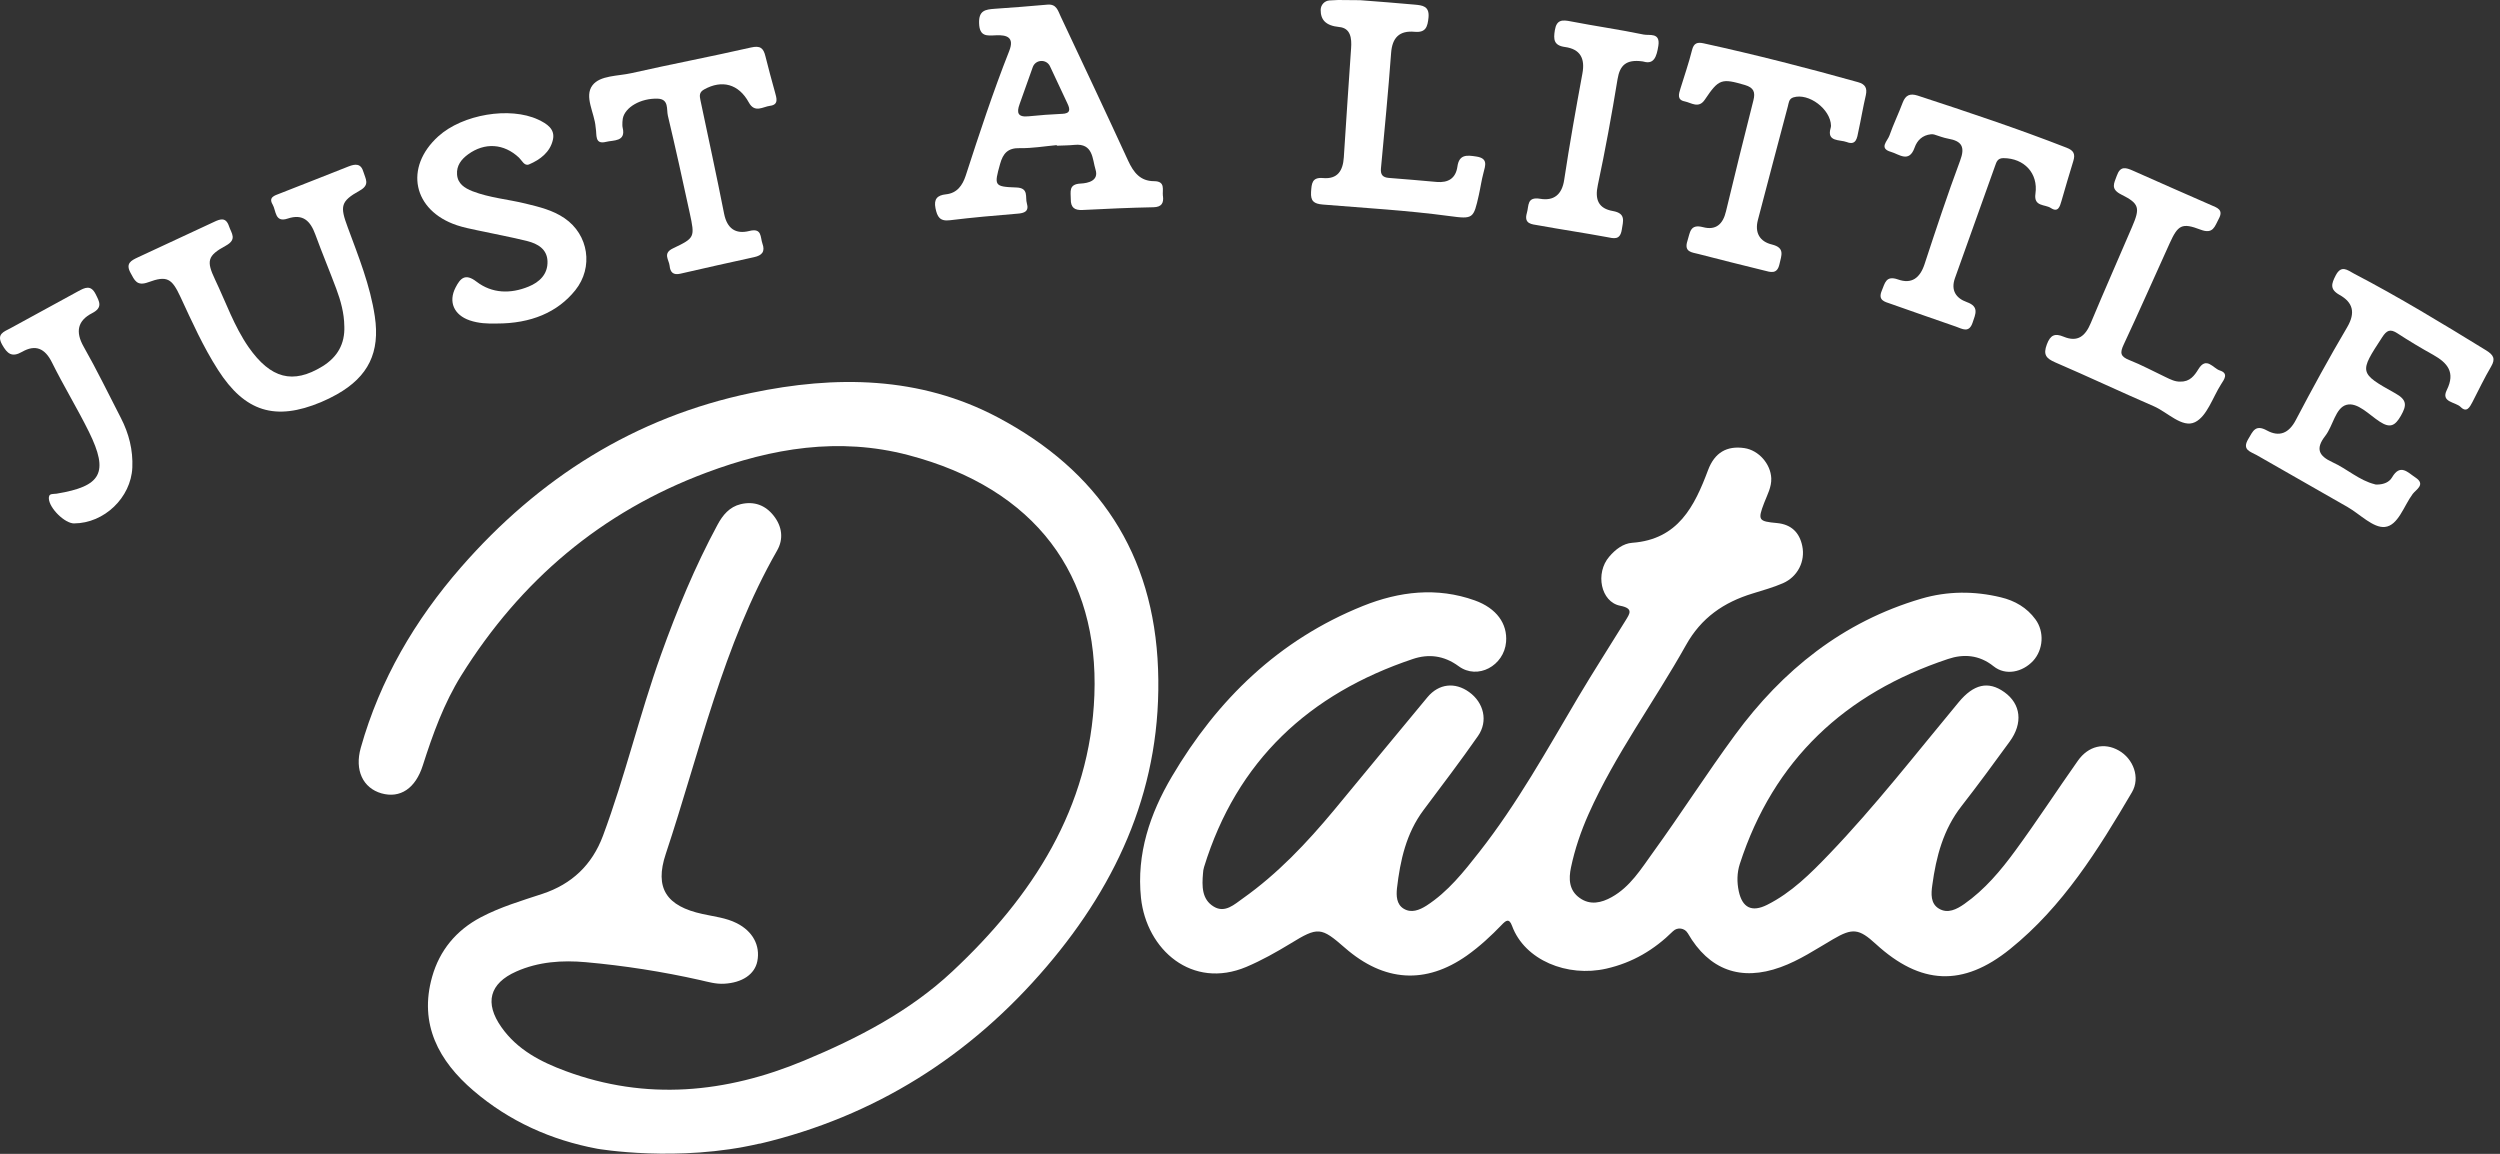 <svg width="130" height="60" viewBox="0 0 130 60" fill="#FFF" xmlns="http://www.w3.org/2000/svg">
<rect x="0" y="0" width="130" height="60" fill="#333333" stroke="none"/>
<g clip-path="url(#clip0_1770_13752)">
<g clip-path="url(#clip1_1770_13752)">
<path fill-rule="evenodd" clip-rule="evenodd" d="M39.503 59.474C45.503 58.055 50.458 54.914 54.427 50.259C58.207 45.828 60.441 40.773 60.219 34.793C59.998 28.774 57.111 24.472 51.89 21.706C47.823 19.551 43.444 19.515 39.065 20.433C33.003 21.697 28.012 24.867 23.97 29.501C21.58 32.24 19.757 35.347 18.762 38.879C18.427 40.056 18.878 40.979 19.836 41.254C20.812 41.529 21.606 40.998 21.986 39.802C22.506 38.175 23.082 36.574 23.991 35.115C27.065 30.189 31.262 26.622 36.726 24.579C40.144 23.299 43.621 22.72 47.226 23.663C53.883 25.409 57.142 29.936 56.908 36.144C56.687 42.017 53.68 46.627 49.525 50.512C47.309 52.589 44.601 53.993 41.802 55.156C37.75 56.842 33.606 57.25 29.409 55.694C28.125 55.218 26.903 54.594 26.073 53.412C25.19 52.159 25.443 51.139 26.85 50.517C28.001 50.006 29.235 49.924 30.463 50.034C32.465 50.214 34.45 50.524 36.412 50.965C36.819 51.058 37.221 51.178 37.653 51.154C38.589 51.104 39.245 50.67 39.381 49.984C39.544 49.159 39.135 48.42 38.309 48.005C37.75 47.723 37.134 47.663 36.536 47.529C34.658 47.122 34.024 46.19 34.621 44.4C36.39 39.086 37.589 33.56 40.408 28.63C40.755 28.027 40.67 27.376 40.235 26.823C39.8 26.264 39.211 26.053 38.52 26.216C37.934 26.357 37.582 26.781 37.307 27.295C36.137 29.463 35.199 31.735 34.369 34.051C33.257 37.153 32.505 40.371 31.354 43.462C30.788 44.975 29.737 45.972 28.209 46.479C27.123 46.838 26.024 47.161 25.003 47.699C23.72 48.376 22.86 49.419 22.472 50.79C21.773 53.257 22.819 55.176 24.625 56.719C26.479 58.304 28.654 59.285 31.061 59.735C31.068 59.737 35.259 60.462 39.501 59.465" fill="#FFF"/>
<path fill-rule="evenodd" clip-rule="evenodd" d="M87.761 48.524C87.603 48.252 87.225 48.199 86.998 48.421C86.017 49.39 84.898 50.058 83.53 50.369C81.501 50.831 79.283 49.931 78.627 48.146C78.474 47.727 78.3 47.871 78.099 48.082C77.536 48.668 76.943 49.216 76.281 49.687C74.135 51.199 71.97 51.063 69.936 49.287C68.694 48.201 68.537 48.185 67.104 49.065C66.362 49.515 65.613 49.938 64.811 50.278C61.994 51.465 59.62 49.398 59.331 46.689C59.094 44.402 59.797 42.312 60.938 40.381C63.302 36.373 66.503 33.264 70.877 31.508C72.759 30.754 74.718 30.517 76.685 31.22C77.824 31.627 78.395 32.436 78.316 33.383C78.213 34.615 76.84 35.373 75.848 34.642C75.072 34.072 74.271 34.001 73.479 34.264C68.079 36.072 64.314 39.553 62.611 45.086C62.578 45.192 62.561 45.304 62.556 45.416C62.501 46.072 62.484 46.764 63.116 47.144C63.702 47.501 64.197 47.02 64.63 46.716C66.441 45.433 67.958 43.826 69.371 42.127C70.993 40.173 72.603 38.201 74.23 36.252C74.823 35.543 75.663 35.46 76.393 35.986C77.157 36.532 77.395 37.5 76.855 38.273C75.945 39.579 74.979 40.845 74.025 42.122C73.12 43.331 72.811 44.74 72.642 46.194C72.603 46.579 72.615 47.024 72.991 47.252C73.388 47.495 73.809 47.325 74.173 47.096C75.297 46.371 76.115 45.333 76.924 44.302C78.896 41.79 80.439 39 82.06 36.261C82.859 34.916 83.709 33.599 84.527 32.27C84.738 31.922 84.967 31.639 84.247 31.498C83.237 31.299 82.941 29.8 83.682 28.945C83.998 28.572 84.41 28.256 84.879 28.225C87.261 28.05 88.113 26.331 88.821 24.44C89.161 23.538 89.793 23.165 90.713 23.302C91.445 23.412 92.075 24.117 92.106 24.871C92.123 25.331 91.9 25.728 91.738 26.146C91.393 27.048 91.434 27.111 92.405 27.199C93.152 27.27 93.575 27.694 93.718 28.393C93.884 29.189 93.479 29.988 92.719 30.325C92.211 30.548 91.668 30.694 91.135 30.862C89.639 31.319 88.462 32.122 87.668 33.551C86.02 36.496 83.993 39.223 82.609 42.325C82.209 43.223 81.893 44.148 81.692 45.103C81.567 45.694 81.579 46.297 82.147 46.696C82.695 47.086 83.276 46.947 83.807 46.651C84.771 46.115 85.336 45.185 85.95 44.335C87.408 42.321 88.747 40.223 90.218 38.221C92.692 34.849 95.826 32.331 99.903 31.132C101.266 30.732 102.659 30.725 104.042 31.06C104.768 31.233 105.396 31.593 105.843 32.206C106.316 32.847 106.255 33.785 105.718 34.369C105.171 34.953 104.292 35.151 103.666 34.646C102.908 34.038 102.084 34.002 101.295 34.268C95.953 36.048 92.228 39.501 90.469 44.929C90.321 45.39 90.316 45.873 90.415 46.34C90.601 47.206 91.094 47.447 91.884 47.055C93.157 46.419 94.152 45.421 95.116 44.417C97.513 41.917 99.639 39.177 101.852 36.514C102.623 35.582 103.388 35.39 104.226 35.991C105.087 36.605 105.207 37.601 104.503 38.563C103.683 39.691 102.855 40.819 101.998 41.919C101.049 43.134 100.678 44.55 100.479 46.031C100.415 46.471 100.383 46.986 100.821 47.247C101.281 47.527 101.747 47.285 102.144 47.007C103.211 46.258 104.041 45.266 104.797 44.233C105.919 42.703 106.955 41.108 108.049 39.558C108.596 38.783 109.426 38.599 110.176 39.026C110.931 39.453 111.309 40.434 110.86 41.199C109.103 44.189 107.271 47.139 104.522 49.352C102.07 51.331 99.869 51.218 97.542 49.087C96.668 48.285 96.335 48.245 95.323 48.838C94.429 49.359 93.572 49.938 92.594 50.292C90.518 51.046 88.867 50.438 87.767 48.531C87.766 48.531 87.766 48.529 87.766 48.526" fill="#FFF"/>
<path fill-rule="evenodd" clip-rule="evenodd" d="M17.904 16.962C17.897 16.284 17.718 15.638 17.484 15.011C17.132 14.067 16.742 13.139 16.398 12.196C16.142 11.497 15.763 11.096 14.952 11.368C14.285 11.59 14.361 10.949 14.177 10.636C13.95 10.256 14.275 10.17 14.539 10.067C15.733 9.596 16.929 9.133 18.12 8.657C18.479 8.516 18.77 8.488 18.9 8.945C19.003 9.303 19.254 9.607 18.706 9.911C17.703 10.471 17.675 10.725 18.081 11.818C18.641 13.337 19.251 14.84 19.491 16.456C19.768 18.316 19.16 19.579 17.522 20.505C17.252 20.658 16.976 20.792 16.694 20.911C14.309 21.909 12.73 21.411 11.336 19.234C10.565 18.031 9.984 16.732 9.385 15.442C8.936 14.478 8.69 14.315 7.708 14.677C7.115 14.895 6.996 14.572 6.785 14.184C6.52 13.694 6.818 13.548 7.175 13.38C8.491 12.773 9.806 12.16 11.122 11.543C11.459 11.382 11.747 11.282 11.909 11.765C12.037 12.143 12.343 12.447 11.737 12.779C10.781 13.297 10.726 13.571 11.182 14.535C11.747 15.717 12.175 16.969 12.929 18.055C14.079 19.694 15.233 19.99 16.763 19.053C17.544 18.572 17.94 17.887 17.905 16.964" fill="#FFF"/>
<path fill-rule="evenodd" clip-rule="evenodd" d="M123.493 25.185C123.533 25.196 123.57 25.201 123.613 25.197C123.96 25.191 124.242 25.074 124.39 24.818C124.819 24.089 125.213 24.577 125.6 24.828C126.155 25.192 125.639 25.45 125.462 25.684C125 26.3 124.708 27.333 124.01 27.402C123.404 27.462 122.723 26.739 122.074 26.366C120.5 25.465 118.923 24.567 117.349 23.666C117.029 23.483 116.569 23.402 116.909 22.831C117.153 22.421 117.278 22.051 117.886 22.388C118.526 22.735 119.024 22.529 119.383 21.84C120.239 20.208 121.124 18.591 122.058 17.007C122.498 16.252 122.35 15.723 121.658 15.336C121.136 15.044 121.234 14.758 121.453 14.328C121.747 13.759 122.06 14.041 122.398 14.223C124.752 15.45 127.015 16.828 129.275 18.216C129.656 18.453 129.783 18.649 129.534 19.067C129.182 19.668 128.88 20.299 128.562 20.917C128.424 21.177 128.268 21.477 127.953 21.163C127.682 20.893 126.912 20.929 127.234 20.28C127.689 19.359 127.273 18.874 126.529 18.453C125.895 18.101 125.271 17.727 124.663 17.331C124.29 17.087 124.108 17.175 123.873 17.538C122.679 19.369 122.651 19.392 124.555 20.452C125.168 20.794 125.156 21.075 124.847 21.618C124.545 22.144 124.287 22.28 123.746 21.926C123.191 21.569 122.591 20.892 122.01 21.053C121.441 21.216 121.321 22.139 120.916 22.663C120.397 23.33 120.567 23.706 121.29 24.036C122.051 24.383 122.689 24.986 123.491 25.182" fill="#FFF"/>
<path fill-rule="evenodd" clip-rule="evenodd" d="M25.826 16.822C25.35 16.837 24.877 16.815 24.42 16.658C23.608 16.378 23.302 15.698 23.69 14.949C23.932 14.481 24.185 14.188 24.776 14.645C25.59 15.268 26.551 15.286 27.484 14.904C28.049 14.675 28.494 14.26 28.47 13.584C28.448 12.949 27.956 12.674 27.427 12.538C26.565 12.322 25.685 12.164 24.817 11.975C24.463 11.899 24.102 11.828 23.764 11.715C21.468 10.949 21.003 8.706 22.793 7.088C24.056 5.945 26.515 5.533 27.987 6.22C28.436 6.432 28.881 6.71 28.75 7.273C28.604 7.913 28.09 8.303 27.513 8.548C27.269 8.651 27.144 8.349 26.991 8.201C26.204 7.459 25.207 7.394 24.338 8.028C23.984 8.287 23.731 8.617 23.767 9.076C23.802 9.56 24.164 9.782 24.57 9.944C25.463 10.289 26.413 10.361 27.336 10.588C28.037 10.76 28.741 10.925 29.355 11.346C30.613 12.203 30.869 13.904 29.915 15.093C28.992 16.242 27.609 16.827 25.828 16.823" fill="#FFF"/>
<path fill-rule="evenodd" clip-rule="evenodd" d="M113.381 19.842C113.871 19.858 114.11 19.533 114.316 19.198C114.732 18.516 115.08 19.15 115.426 19.263C115.91 19.416 115.649 19.739 115.491 19.99C115.058 20.674 114.761 21.65 114.141 21.952C113.474 22.277 112.714 21.433 111.991 21.122C110.278 20.38 108.584 19.581 106.866 18.841C106.398 18.636 106.235 18.444 106.436 17.909C106.622 17.409 106.86 17.323 107.305 17.507C108.048 17.815 108.44 17.471 108.721 16.796C109.421 15.119 110.158 13.459 110.871 11.791C111.288 10.82 111.256 10.588 110.316 10.121C109.73 9.829 109.929 9.542 110.075 9.134C110.256 8.619 110.543 8.71 110.921 8.878C112.271 9.485 113.629 10.071 114.984 10.669C115.292 10.805 115.639 10.901 115.374 11.383C115.163 11.77 115.091 12.196 114.429 11.942C113.453 11.569 113.254 11.7 112.819 12.659C112.022 14.411 111.247 16.177 110.431 17.92C110.23 18.348 110.257 18.538 110.72 18.722C111.366 18.976 111.982 19.313 112.613 19.61C112.864 19.731 113.118 19.86 113.383 19.842" fill="#FFF"/>
<path fill-rule="evenodd" clip-rule="evenodd" d="M100.609 7.003C100.544 6.981 100.473 6.976 100.404 6.983C99.971 7.031 99.695 7.29 99.559 7.677C99.27 8.491 98.751 8.017 98.332 7.898C97.678 7.713 98.159 7.323 98.251 7.048C98.453 6.467 98.724 5.914 98.939 5.338C99.09 4.941 99.32 4.845 99.719 4.971C102.318 5.823 104.913 6.685 107.465 7.682C107.832 7.823 107.925 8.008 107.812 8.374C107.593 9.067 107.398 9.768 107.193 10.464C107.112 10.745 107.02 11.065 106.642 10.816C106.344 10.617 105.743 10.758 105.843 10.074C105.995 9.01 105.257 8.228 104.183 8.223C103.88 8.221 103.818 8.409 103.743 8.629C103.05 10.57 102.355 12.514 101.659 14.459C101.432 15.098 101.709 15.507 102.279 15.711C102.934 15.945 102.722 16.338 102.576 16.775C102.387 17.338 102.038 17.099 101.709 16.984C100.574 16.593 99.442 16.194 98.313 15.797C97.992 15.687 97.645 15.618 97.851 15.12C98.018 14.723 98.064 14.311 98.693 14.531C99.408 14.787 99.839 14.455 100.076 13.739C100.667 11.938 101.264 10.132 101.925 8.357C102.196 7.637 102.016 7.336 101.308 7.211C101.069 7.168 100.836 7.077 100.609 7.005" fill="#FFF"/>
<path fill-rule="evenodd" clip-rule="evenodd" d="M32.364 6.514C32.364 6.559 32.37 6.602 32.38 6.648C32.555 7.382 31.895 7.279 31.514 7.377C30.911 7.528 31.041 7.009 30.981 6.682C30.974 6.657 30.974 6.629 30.971 6.6C30.913 5.863 30.364 5.018 30.809 4.435C31.206 3.913 32.133 3.963 32.834 3.804C34.899 3.337 36.981 2.942 39.045 2.471C39.535 2.358 39.7 2.499 39.803 2.928C39.954 3.552 40.129 4.169 40.297 4.787C40.38 5.095 40.509 5.444 40.043 5.502C39.675 5.547 39.248 5.897 38.938 5.327C38.411 4.363 37.54 4.134 36.612 4.653C36.351 4.799 36.375 4.983 36.423 5.212C36.837 7.179 37.265 9.143 37.653 11.112C37.806 11.882 38.249 12.191 38.964 12.011C39.633 11.839 39.529 12.337 39.646 12.665C39.797 13.078 39.629 13.282 39.218 13.371C37.935 13.652 36.655 13.937 35.378 14.232C35.011 14.318 34.851 14.16 34.82 13.82C34.787 13.504 34.447 13.174 34.998 12.913C36.138 12.371 36.138 12.339 35.866 11.076C35.502 9.389 35.129 7.698 34.729 6.014C34.651 5.688 34.794 5.157 34.208 5.131C33.32 5.098 32.495 5.579 32.385 6.167C32.363 6.282 32.364 6.401 32.363 6.519" fill="#FFF"/>
<path fill-rule="evenodd" clip-rule="evenodd" d="M95.19 6.67C95.202 6.627 95.212 6.584 95.212 6.54C95.195 5.677 94.052 4.816 93.255 5.064C93.013 5.141 93.016 5.361 92.968 5.531C92.442 7.498 91.93 9.467 91.411 11.437C91.236 12.105 91.509 12.564 92.143 12.715C92.832 12.887 92.631 13.28 92.535 13.725C92.416 14.28 92.075 14.155 91.717 14.062C90.58 13.778 89.444 13.504 88.312 13.206C87.987 13.119 87.554 13.115 87.746 12.528C87.887 12.095 87.872 11.632 88.559 11.813C89.231 11.988 89.595 11.655 89.751 10.99C90.212 9.064 90.69 7.141 91.176 5.223C91.284 4.796 91.202 4.56 90.738 4.421C89.523 4.067 89.38 4.095 88.65 5.184C88.329 5.662 87.949 5.342 87.604 5.272C87.193 5.194 87.298 4.882 87.382 4.608C87.587 3.942 87.817 3.28 87.985 2.607C88.078 2.229 88.269 2.184 88.592 2.254C91.288 2.845 93.961 3.529 96.618 4.273C96.985 4.375 97.107 4.572 97.023 4.95C96.877 5.574 96.774 6.208 96.636 6.833C96.571 7.153 96.532 7.581 96.035 7.388C95.672 7.251 94.982 7.388 95.19 6.668" fill="#FFF"/>
<path fill-rule="evenodd" clip-rule="evenodd" d="M69.141 0.022C69.276 0.015 69.41 0.007 69.546 0.002C69.556 0 69.567 0 69.577 0C69.955 0.002 70.337 0.007 70.716 0.01C70.728 0.01 70.739 0.01 70.751 0.012C71.69 0.084 72.629 0.155 73.567 0.241C73.959 0.278 74.338 0.309 74.283 0.909C74.233 1.393 74.147 1.708 73.558 1.653C72.771 1.581 72.393 1.955 72.337 2.765C72.19 4.766 71.995 6.766 71.809 8.763C71.781 9.084 71.902 9.225 72.215 9.251C73.049 9.314 73.881 9.388 74.716 9.462C75.306 9.51 75.697 9.277 75.785 8.667C75.873 8.015 76.283 8.065 76.766 8.139C77.391 8.232 77.239 8.6 77.139 8.995C77.037 9.373 76.986 9.759 76.9 10.139C76.622 11.371 76.617 11.404 75.361 11.234C73.175 10.94 70.974 10.816 68.781 10.636C68.321 10.596 68.146 10.46 68.175 9.981C68.206 9.552 68.215 9.206 68.799 9.259C69.556 9.325 69.833 8.875 69.878 8.186C69.998 6.292 70.129 4.4 70.257 2.507C70.295 1.997 70.237 1.46 69.639 1.405C68.912 1.333 68.673 1.01 68.675 0.512C68.678 0.253 68.879 0.036 69.141 0.022Z" fill="#FFF"/>
<path fill-rule="evenodd" clip-rule="evenodd" d="M85.476 3.206C85.45 3.201 85.423 3.194 85.4 3.191C84.555 3.078 84.23 3.401 84.113 4.114C83.811 5.957 83.478 7.792 83.088 9.619C82.921 10.383 83.122 10.844 83.873 10.974C84.555 11.098 84.404 11.49 84.333 11.945C84.242 12.504 83.923 12.399 83.538 12.325C82.359 12.107 81.174 11.933 79.995 11.718C79.663 11.658 79.228 11.658 79.397 11.074C79.51 10.696 79.385 10.218 80.093 10.337C80.794 10.456 81.227 10.124 81.34 9.34C81.618 7.495 81.947 5.658 82.285 3.823C82.433 3.036 82.17 2.553 81.383 2.445C80.785 2.364 80.777 2.043 80.852 1.571C80.943 1.012 81.244 1.024 81.692 1.114C82.95 1.359 84.22 1.536 85.472 1.797C85.761 1.858 86.347 1.669 86.234 2.383C86.146 2.944 86.007 3.359 85.476 3.206Z" fill="#FFF"/>
<path fill-rule="evenodd" clip-rule="evenodd" d="M3.857 27.219C3.371 27.22 2.578 26.442 2.541 25.939C2.534 25.805 2.561 25.722 2.687 25.695C2.767 25.677 2.859 25.684 2.938 25.672C5.276 25.287 5.67 24.583 4.628 22.463C4.022 21.236 3.305 20.066 2.699 18.841C2.334 18.107 1.838 17.901 1.152 18.294C0.609 18.604 0.376 18.387 0.113 17.925C-0.202 17.365 0.206 17.251 0.546 17.067C1.718 16.423 2.895 15.782 4.072 15.141C4.407 14.961 4.721 14.794 4.97 15.289C5.171 15.689 5.357 15.993 4.786 16.287C4.037 16.674 3.912 17.251 4.348 18.023C5.037 19.236 5.646 20.495 6.285 21.732C6.704 22.545 6.92 23.397 6.881 24.315C6.81 25.877 5.42 27.21 3.855 27.217" fill="#FFF"/>
<path fill-rule="evenodd" clip-rule="evenodd" d="M60.471 10.198C60.433 9.871 60.622 9.423 60.009 9.421C59.292 9.419 58.945 8.967 58.664 8.359C57.509 5.847 56.33 3.349 55.153 0.849C55.016 0.562 54.94 0.199 54.471 0.241C53.555 0.326 52.638 0.392 51.72 0.457C51.244 0.493 50.889 0.539 50.913 1.21C50.935 1.921 51.33 1.856 51.796 1.835C52.366 1.809 52.76 1.945 52.478 2.655C51.636 4.785 50.923 6.957 50.217 9.134C50.05 9.637 49.772 10.045 49.186 10.105C48.741 10.153 48.55 10.347 48.645 10.826C48.736 11.27 48.866 11.521 49.403 11.452C50.564 11.309 51.731 11.208 52.899 11.112C53.272 11.086 53.519 10.991 53.397 10.574C53.299 10.259 53.518 9.771 52.849 9.749C51.684 9.71 51.693 9.648 52.002 8.534C52.158 7.971 52.408 7.687 53.036 7.703C53.672 7.715 54.315 7.605 54.952 7.546C54.952 7.557 54.952 7.567 54.954 7.577C55.262 7.562 55.567 7.565 55.871 7.534C56.853 7.436 56.799 8.278 56.968 8.82C57.148 9.395 56.59 9.526 56.191 9.545C55.552 9.576 55.682 9.978 55.681 10.359C55.676 10.792 55.875 10.943 56.299 10.919C57.524 10.856 58.751 10.801 59.981 10.777C60.406 10.766 60.518 10.56 60.475 10.198M55.227 5.919C54.646 5.947 54.06 5.988 53.48 6.048C52.933 6.103 52.851 5.873 53.019 5.414C53.243 4.797 53.459 4.182 53.701 3.498C53.844 3.082 54.421 3.055 54.603 3.454C54.925 4.141 55.215 4.759 55.505 5.378C55.657 5.692 55.667 5.904 55.227 5.921" fill="#FFF"/>
</g>
</g>
<defs>
<clipPath id="clip0_1770_13752">
<rect width="129.665" height="60" fill="#FFF"/>
</clipPath>
<clipPath id="clip1_1770_13752">
<rect width="129.665" height="60" fill="#FFF"/>
</clipPath>
</defs>
</svg>
